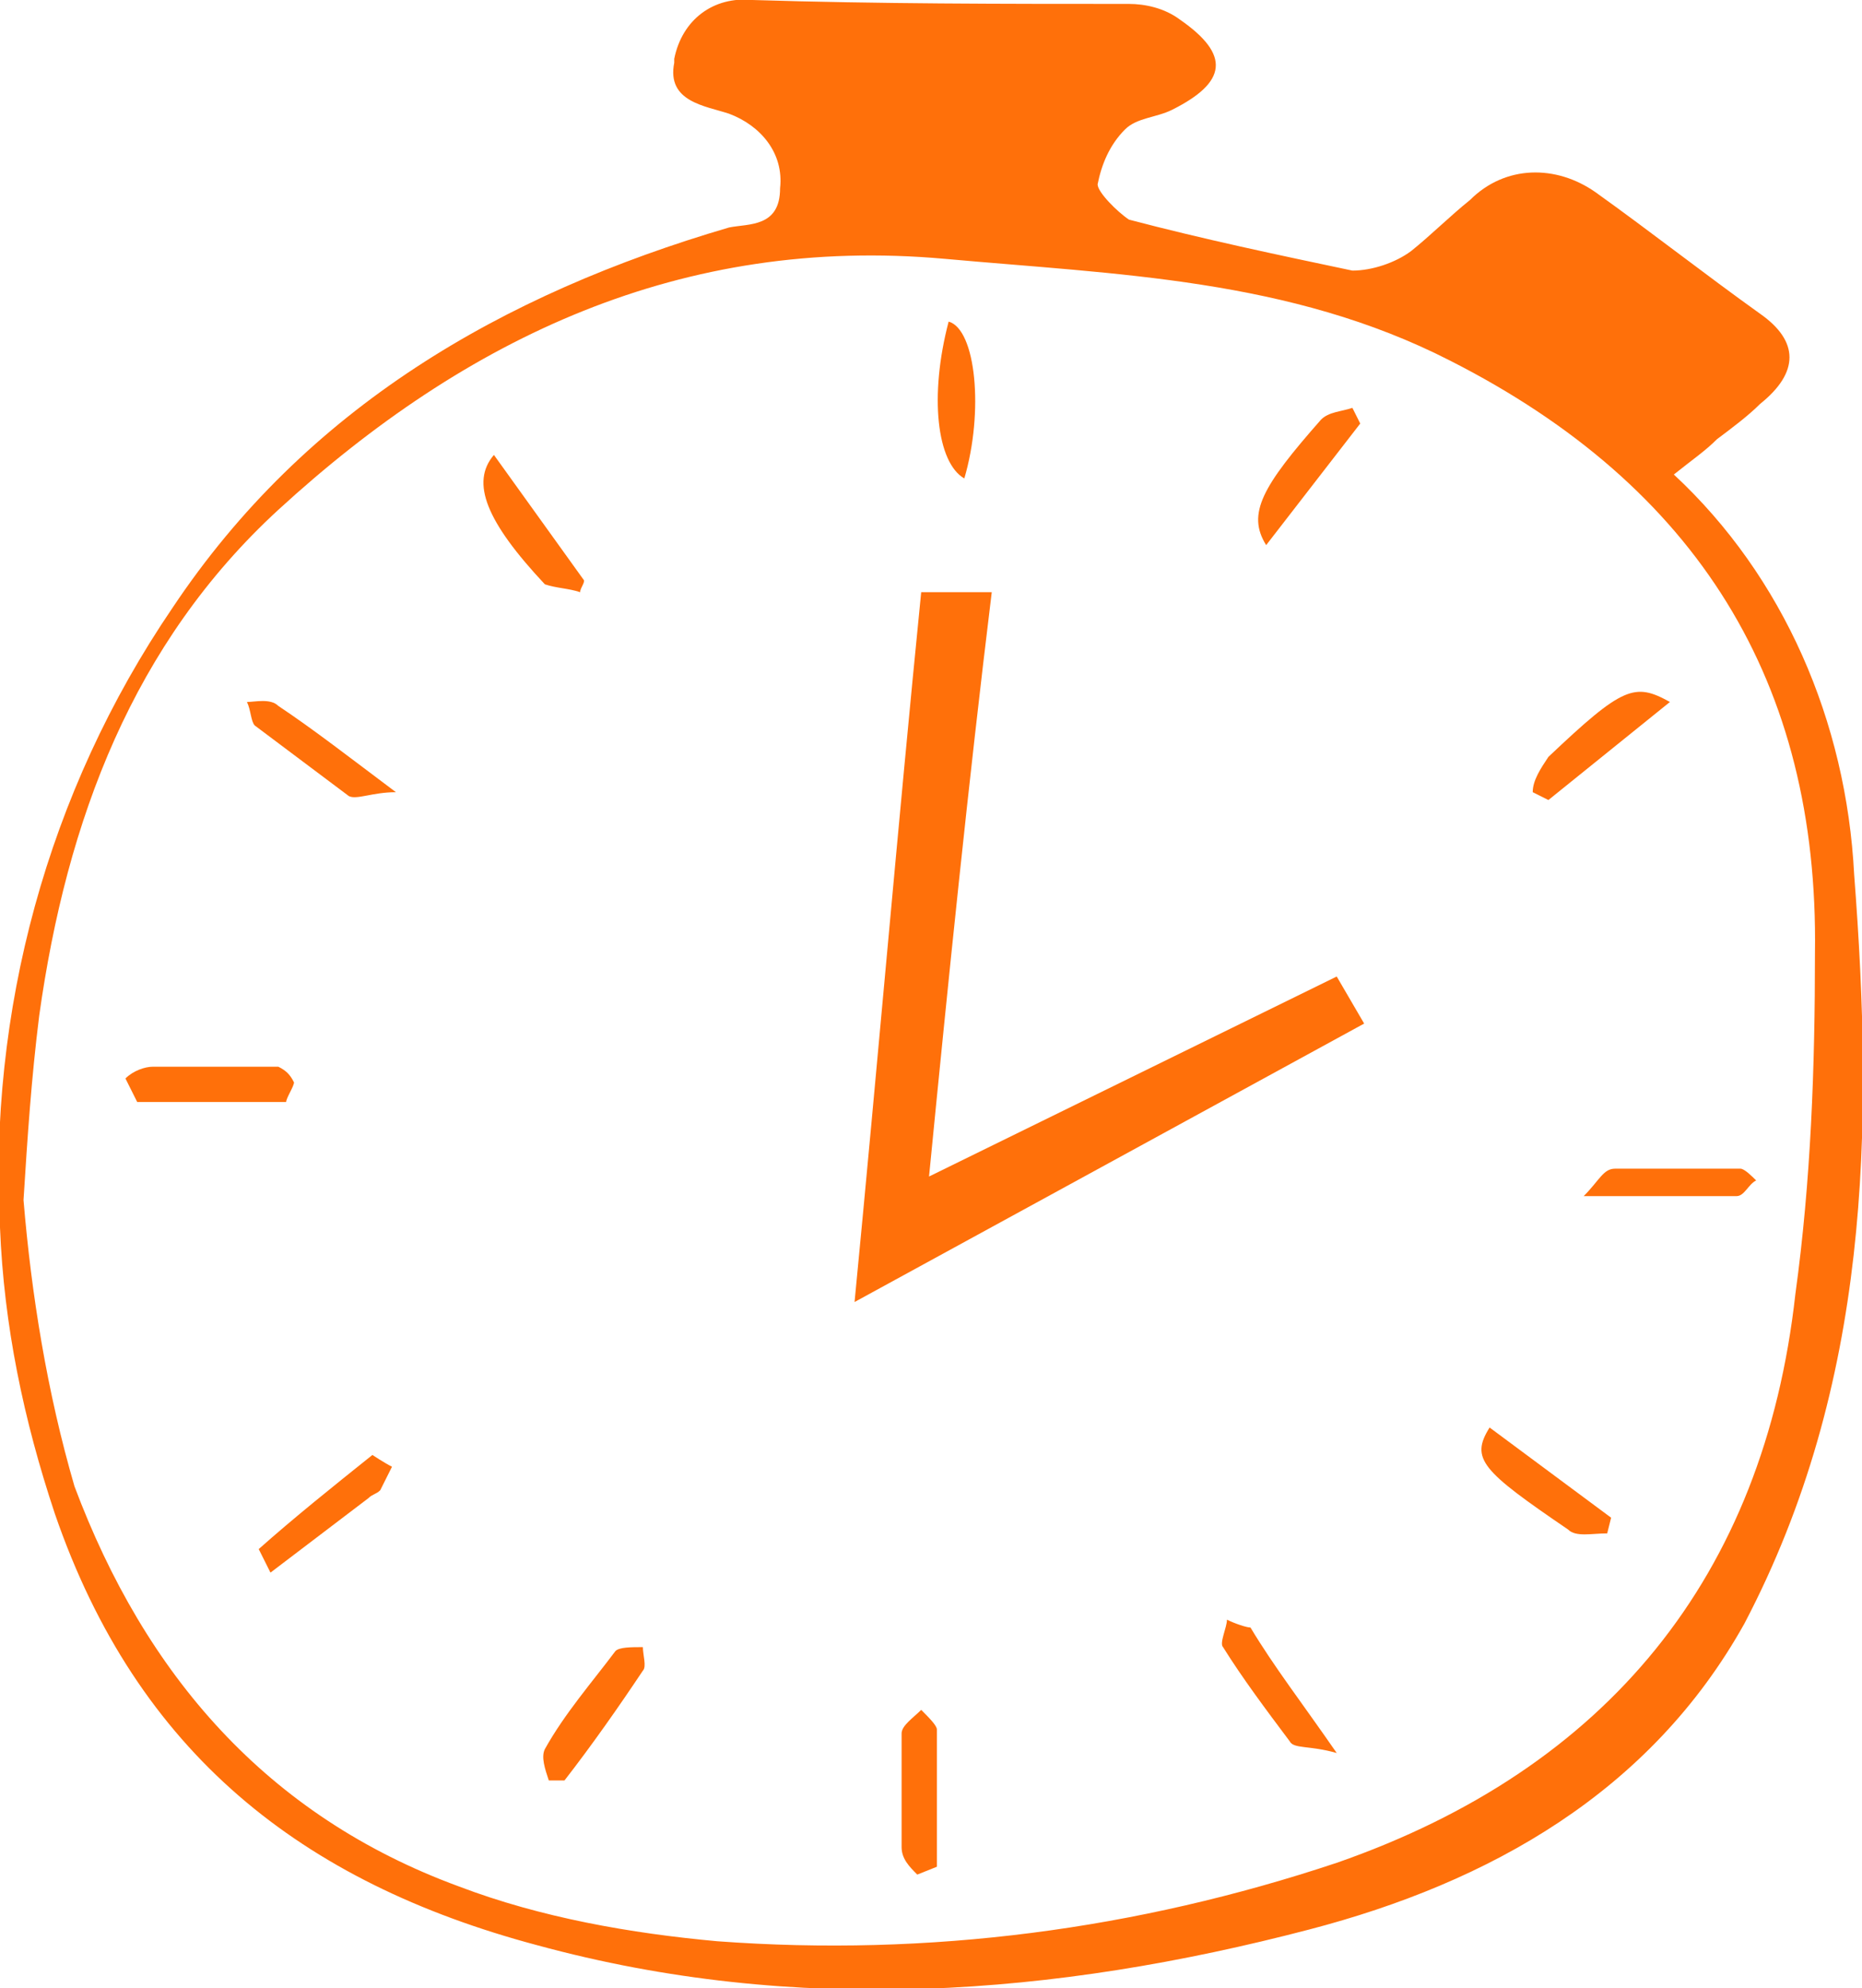 <?xml version="1.0" encoding="utf-8"?>
<!-- Generator: $$$/GeneralStr/196=Adobe Illustrator 27.6.0, SVG Export Plug-In . SVG Version: 6.00 Build 0)  -->
<svg version="1.1" id="Calque_1" xmlns="http://www.w3.org/2000/svg" xmlns:xlink="http://www.w3.org/1999/xlink" x="0px" y="0px"
	 viewBox="0 0 47.5 50.7" style="enable-background:new 0 0 47.5 50.7;" xml:space="preserve">
<style type="text/css">
	.st0{clip-path:url(#SVGID_00000157997953247290042220000017203311013894560132_);}
	.st1{fill:#FF700A;}
</style>
<g id="Groupe_281" transform="translate(0 0)">
	<g>
		<defs>
			<rect id="SVGID_1_" y="0" width="47.5" height="50.7"/>
		</defs>
		<clipPath id="SVGID_00000182527026244125830870000004853590318065941414_">
			<use xlink:href="#SVGID_1_"  style="overflow:visible;"/>
		</clipPath>
		
			<g id="Groupe_280" transform="translate(0 0)" style="clip-path:url(#SVGID_00000182527026244125830870000004853590318065941414_);">
			<path id="Tracé_2772" class="st1" d="M47.3,22.3c-0.2-3.9-1.8-7.6-4.6-10.2c0.5-0.4,0.8-0.6,1.1-0.9c0.4-0.3,0.8-0.6,1.1-0.9
				c1-0.8,1-1.6,0-2.3c-1.4-1-2.8-2.1-4.2-3.1c-1-0.7-2.3-0.7-3.2,0.2C37,5.5,36.5,6,36,6.4c-0.4,0.3-1,0.5-1.5,0.5
				c-1.9-0.4-3.8-0.8-5.7-1.3C28.5,5.4,28,4.9,28,4.7c0.1-0.5,0.3-1,0.7-1.4C29,3,29.5,3,29.9,2.8c1.4-0.7,1.5-1.4,0.2-2.3
				c-0.4-0.3-0.9-0.4-1.3-0.4c-3.2,0-6.4,0-9.6-0.1c-1-0.1-1.8,0.5-2,1.5c0,0,0,0.1,0,0.1c-0.2,1,0.8,1.1,1.4,1.3
				c0.8,0.3,1.4,1,1.3,1.9c0,1-0.8,0.9-1.3,1c-5.8,1.7-10.8,4.6-14.2,9.7C1.2,20.2-0.3,25.8,0,31.4l0-0.1c0.1,2.5,0.6,4.9,1.4,7.3
				c2.1,6.1,6.3,9.4,12.3,11c6.6,1.8,13.2,1.3,19.7-0.4c4.6-1.2,8.7-3.5,11.1-7.8C47.7,35.3,47.8,28.8,47.3,22.3 M45.8,33
				C45,40.2,41,45.1,34.1,47.5c-5.1,1.7-10.4,2.4-15.8,2c-2.2-0.2-4.5-0.6-6.6-1.4c-4.9-1.8-8-5.4-9.8-10.2
				c-0.7-2.4-1.1-4.9-1.3-7.3c0.1-1.6,0.2-3.1,0.4-4.7c0.7-5,2.4-9.5,6.1-12.9c4.8-4.4,10.3-7,17-6.4c4.4,0.4,8.8,0.5,12.9,2.6
				c6.3,3.2,9.4,8.2,9.3,15.1C46.3,27.2,46.2,30.1,45.8,33"/>
			<path id="Tracé_2773" class="st1" d="M23.7,30c0.5-5.1,1-10,1.6-14.9h-1.8c-0.6,6-1.1,11.9-1.7,18.1l13-7.1l-0.7-1.2L23.7,30"/>
			<path id="Tracé_2774" class="st1" d="M23.5,43.6c-0.2,0.2-0.5,0.4-0.5,0.6c0,0.9,0,1.9,0,2.9c0,0.3,0.2,0.5,0.4,0.7l0.5-0.2
				c0-1.2,0-2.3,0-3.5C23.9,44,23.7,43.8,23.5,43.6"/>
			<path id="Tracé_2775" class="st1" d="M7.5,27.6c-0.1-0.2-0.2-0.3-0.4-0.4c-1.1,0-2.2,0-3.2,0c-0.2,0-0.5,0.1-0.7,0.3l0.3,0.6
				c1.3,0,2.5,0,3.8,0C7.3,28,7.5,27.7,7.5,27.6"/>
			<path id="Tracé_2776" class="st1" d="M14.8,15.1c0-0.1,0.1-0.2,0.1-0.3l-2.3-3.2c-0.6,0.7-0.2,1.7,1.3,3.3
				C14.2,15,14.5,15,14.8,15.1"/>
			<path id="Tracé_2777" class="st1" d="M40,39c0.2,0.2,0.6,0.1,1,0.1l0.1-0.4l-3.1-2.3C37.5,37.2,37.8,37.5,40,39"/>
			<path id="Tracé_2778" class="st1" d="M9.5,37.1c-1,0.8-2,1.6-2.9,2.4c0.1,0.2,0.2,0.4,0.3,0.6l2.5-1.9c0.1-0.1,0.2-0.1,0.3-0.2
				c0.1-0.2,0.2-0.4,0.3-0.6C9.8,37.3,9.5,37.1,9.5,37.1"/>
			<path id="Tracé_2779" class="st1" d="M34.7,10.8l-0.2-0.4c-0.3,0.1-0.6,0.1-0.8,0.3c-1.5,1.7-1.9,2.4-1.4,3.2L34.7,10.8"/>
			<path id="Tracé_2780" class="st1" d="M39.5,19.3c-0.2,0.3-0.4,0.6-0.4,0.9l0.4,0.2l3.1-2.5C41.7,17.4,41.4,17.5,39.5,19.3"/>
			<path id="Tracé_2781" class="st1" d="M6.3,17.9c0.1,0.2,0.1,0.5,0.2,0.6c0.8,0.6,1.6,1.2,2.4,1.8c0.2,0.1,0.6-0.1,1.2-0.1
				c-1.2-0.9-2.1-1.6-3-2.2C6.9,17.8,6.5,17.9,6.3,17.9"/>
			<path id="Tracé_2782" class="st1" d="M31.3,41.3c0,0.2-0.2,0.6-0.1,0.7c0.5,0.8,1.1,1.6,1.7,2.4c0.1,0.2,0.5,0.1,1.2,0.3
				c-0.9-1.3-1.6-2.2-2.2-3.2C31.8,41.5,31.5,41.4,31.3,41.3"/>
			<path id="Tracé_2783" class="st1" d="M15.7,42.1c-0.6,0.8-1.3,1.6-1.8,2.5c-0.1,0.2,0,0.5,0.1,0.8l0.4,0c0.7-0.9,1.4-1.9,2-2.8
				c0.1-0.1,0-0.4,0-0.6C16.1,42,15.8,42,15.7,42.1"/>
			<path id="Tracé_2784" class="st1" d="M24.6,12.2c0.5-1.7,0.3-3.8-0.4-4C23.7,10.1,23.9,11.8,24.6,12.2"/>
			<path id="Tracé_2785" class="st1" d="M40.4,30.5c1.5,0,2.7,0,3.9,0c0.2,0,0.3-0.3,0.5-0.4c-0.1-0.1-0.3-0.3-0.4-0.3
				c-1.1,0-2.2,0-3.2,0C40.9,29.8,40.8,30.1,40.4,30.5"/>
		</g>
	</g>
</g>
</svg>

